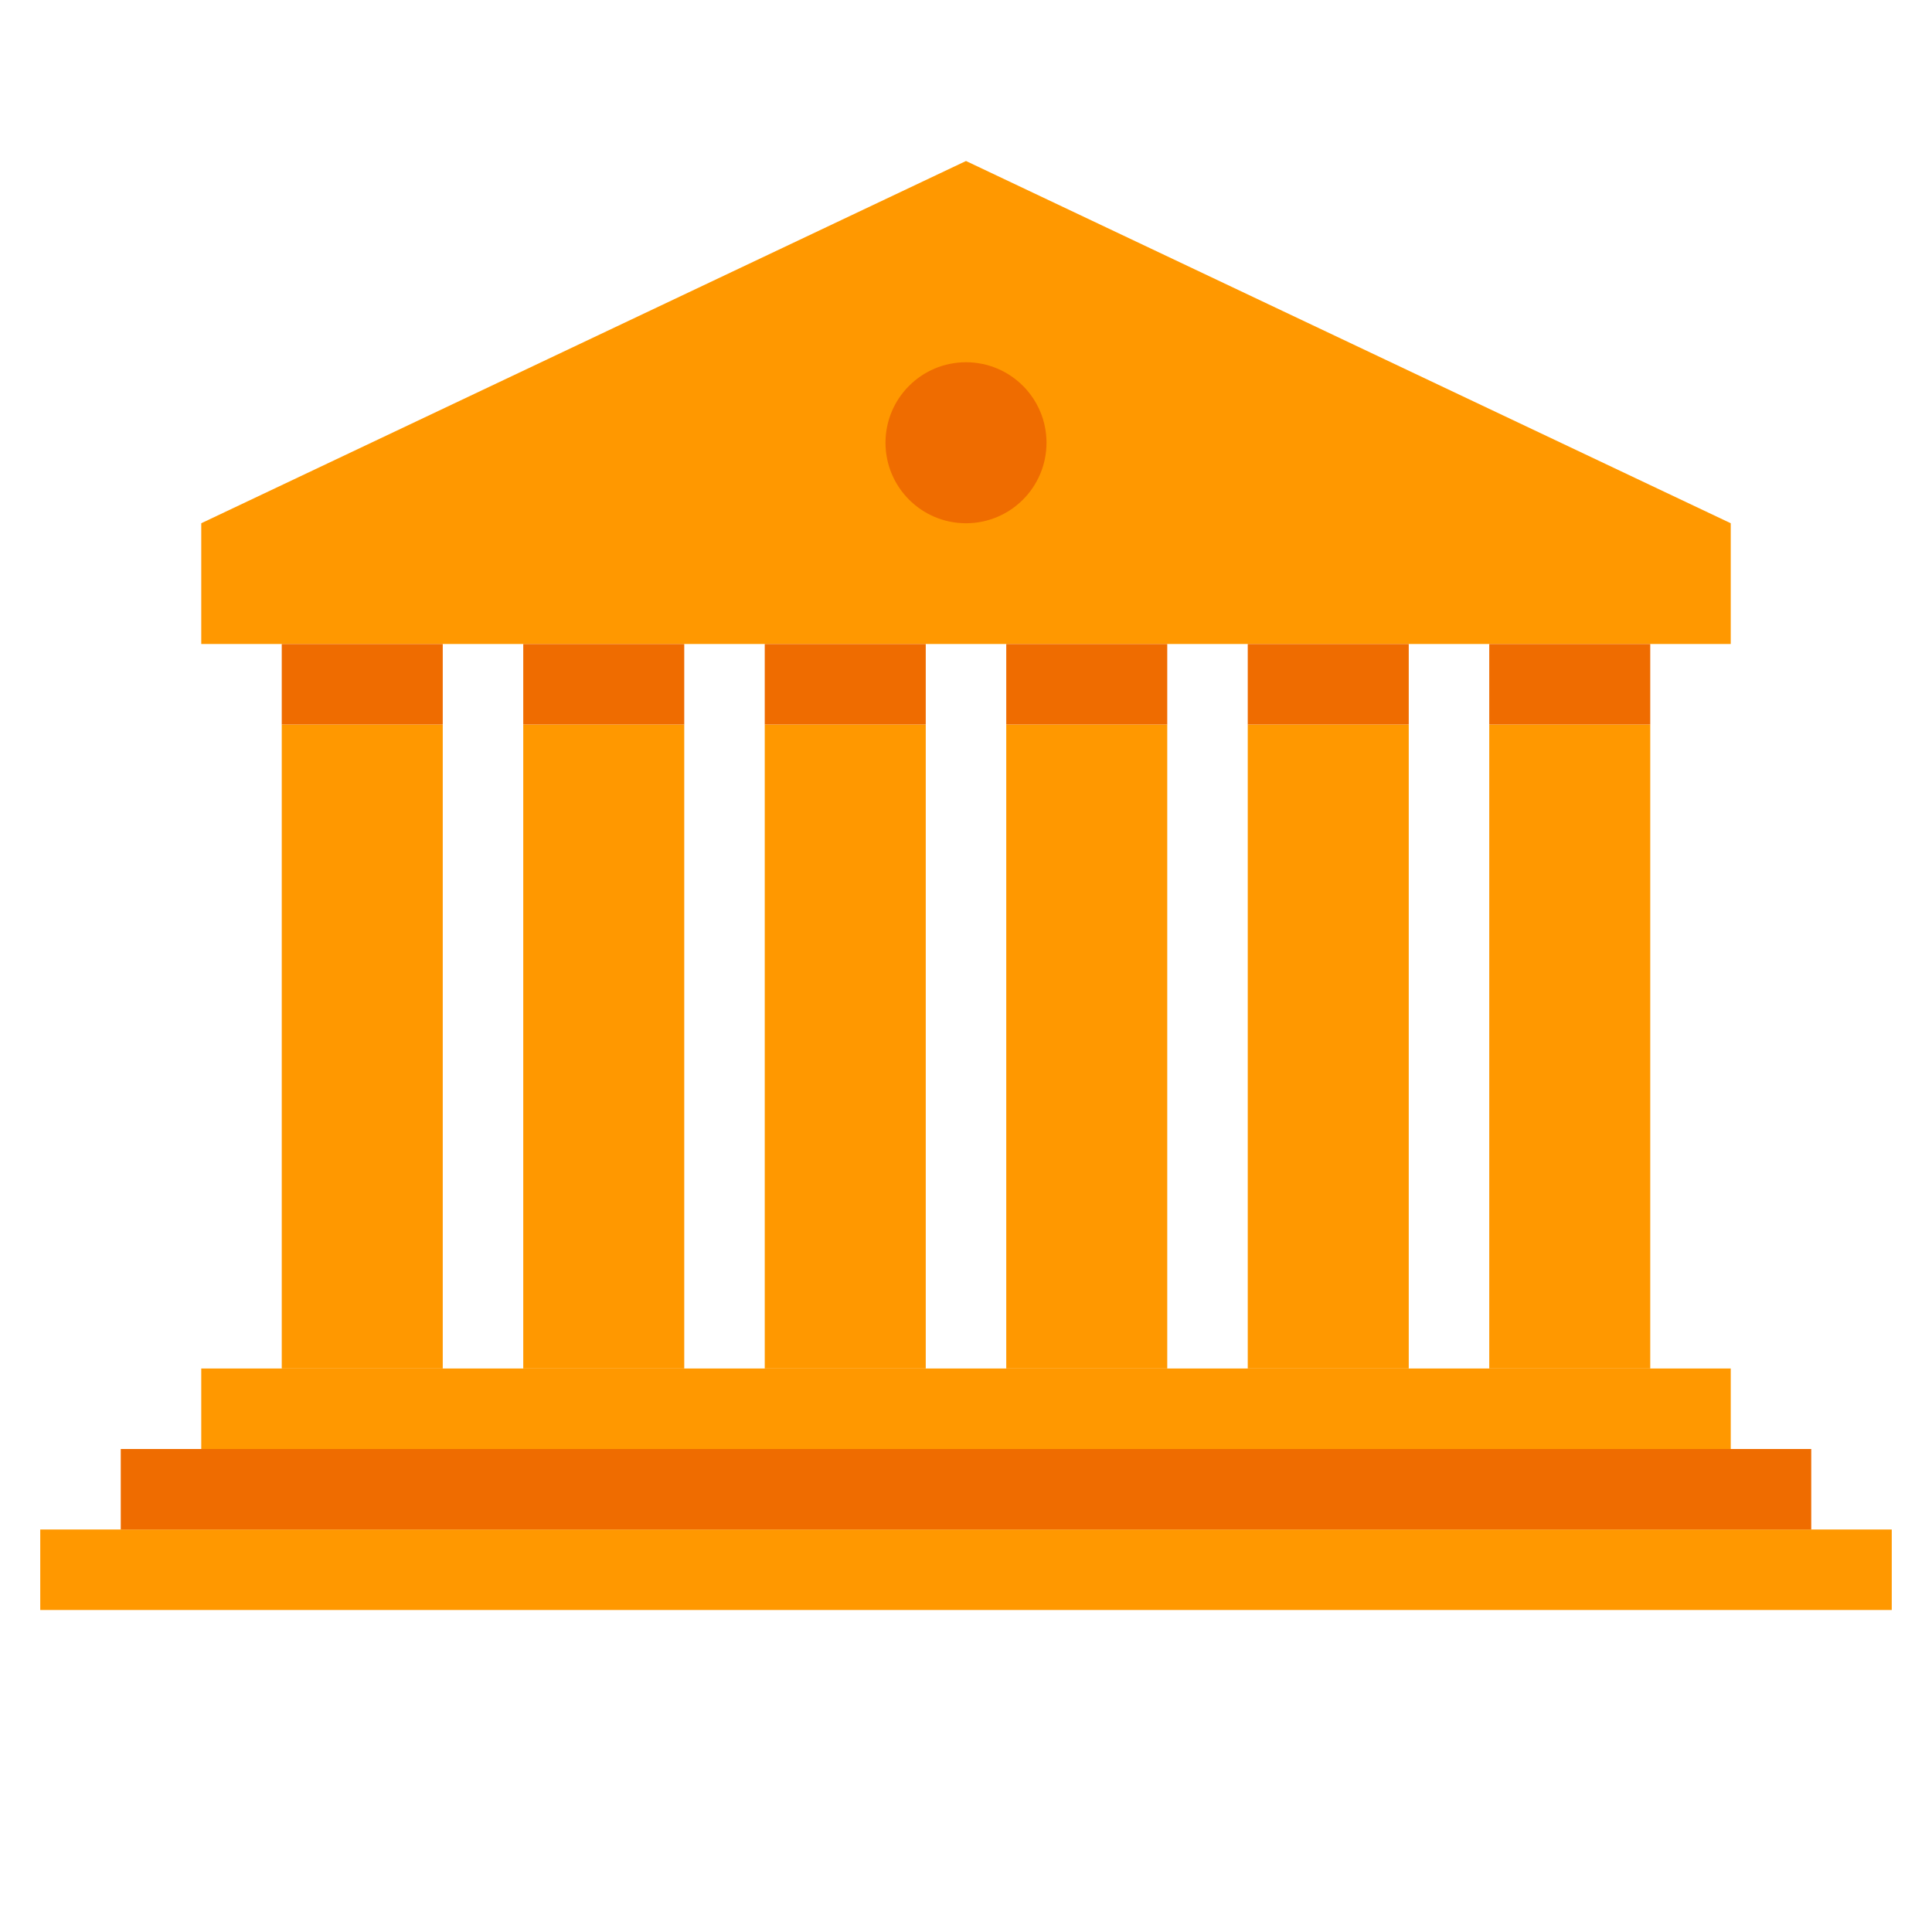 <?xml version="1.0" encoding="utf-8"?><!-- Скачано с сайта svg4.ru / Downloaded from svg4.ru -->
<svg width="800px" height="800px" viewBox="0 0 48 48" version="1" xmlns="http://www.w3.org/2000/svg" enable-background="new 0 0 48 48">
    <g fill="#FF9800">
        <rect x="1" y="38" width="46" height="2"/>
        <rect x="25" y="18" width="4" height="16"/>
        <rect x="31" y="18" width="4" height="16"/>
        <rect x="37" y="18" width="4" height="16"/>
        <rect x="19" y="18" width="4" height="16"/>
        <rect x="13" y="18" width="4" height="16"/>
        <rect x="7" y="18" width="4" height="16"/>
        <polygon points="43,16 5,16 5,13 24,4 43,13"/>
        <rect x="5" y="34" width="38" height="2"/>
    </g>
    <g fill="#EF6C00">
        <rect x="25" y="16" width="4" height="2"/>
        <rect x="31" y="16" width="4" height="2"/>
        <rect x="37" y="16" width="4" height="2"/>
        <rect x="19" y="16" width="4" height="2"/>
        <rect x="13" y="16" width="4" height="2"/>
        <rect x="7" y="16" width="4" height="2"/>
        <rect x="3" y="36" width="42" height="2"/>
        <circle cx="24" cy="11" r="2"/>
    </g>
</svg>